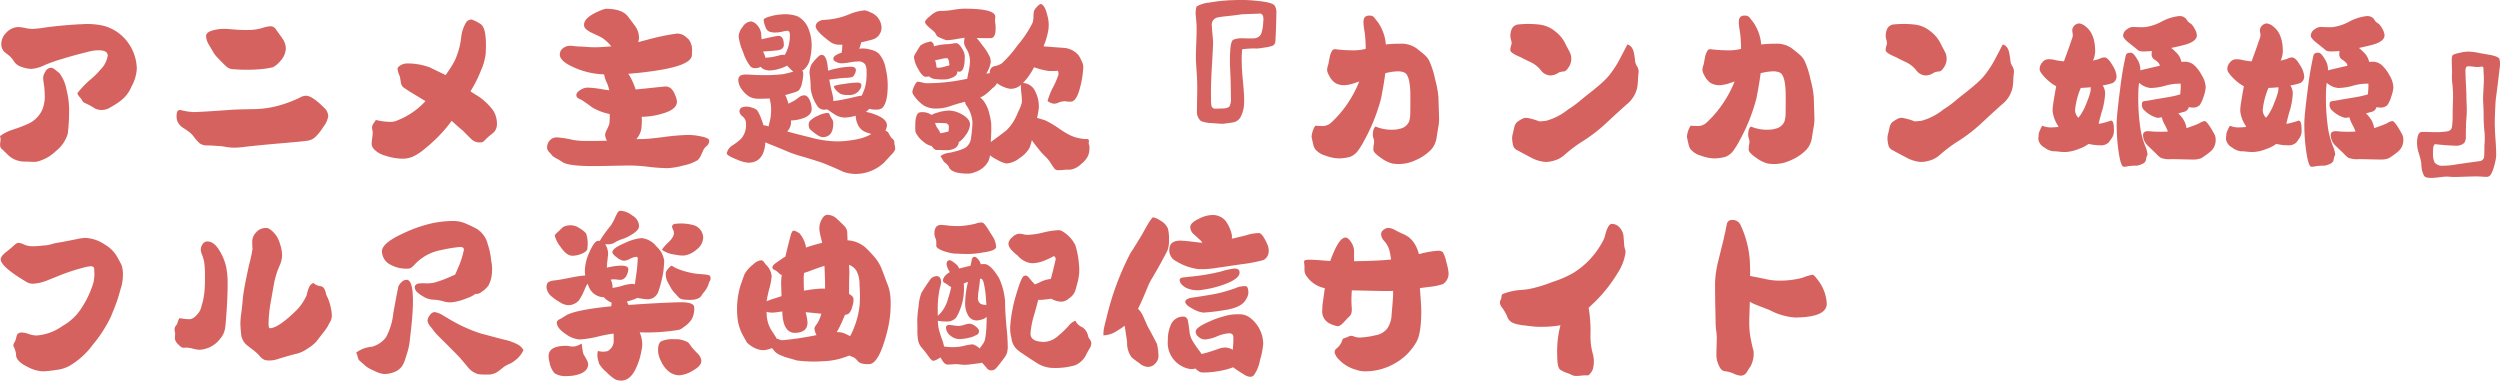 <svg xmlns="http://www.w3.org/2000/svg" width="426.279" height="64.92" viewBox="0 0 426.279 64.92">
  <path id="パス_2188" data-name="パス 2188" d="M16.9-7.552a14.04,14.04,0,0,0-.448-3.936A6.506,6.506,0,0,0,15.232-14.3q-.448-.352-.784-.624a1.086,1.086,0,0,0-.688-.272,1.1,1.1,0,0,0-.88.624,2.06,2.06,0,0,0-.4,1.024,6.588,6.588,0,0,0,.112,1.056,16.234,16.234,0,0,1,.16,1.968,5.986,5.986,0,0,1-.432,2.5,4.836,4.836,0,0,1-2.432,2.4,24.508,24.508,0,0,1-2.576.976,7.7,7.7,0,0,0-2.192,1.1,2.691,2.691,0,0,1,.1.512,4.738,4.738,0,0,1-.048.5,3.586,3.586,0,0,0-.032.656.99.99,0,0,0,.384.624q.368.336.848.816A4.358,4.358,0,0,0,7.008.1,4.155,4.155,0,0,0,9.472.8q.288,0,.816.032a8.565,8.565,0,0,0,.88.016A4.15,4.15,0,0,0,12.32.512a5.963,5.963,0,0,0,1.392-.736,8.029,8.029,0,0,0,.976-.8,5.875,5.875,0,0,0,1.984-2.912A29.367,29.367,0,0,0,16.9-7.552ZM28.448-15.04a7.874,7.874,0,0,0-1.632-4.624,7.519,7.519,0,0,0-4.064-2.7,12.787,12.787,0,0,0-3.712-.256q-.544,0-2.352.144t-3.568.368a21.95,21.95,0,0,1-2.464.288,6.641,6.641,0,0,1-1.264-.16,6.471,6.471,0,0,0-1.168-.16,2.886,2.886,0,0,0-2.016.944,2.719,2.719,0,0,0-.864,2.032,1.791,1.791,0,0,0,.448,1.184q.448.384.96.768a5.277,5.277,0,0,1,.816,1.024,2.367,2.367,0,0,0,1.3.864,5.037,5.037,0,0,0,1.6.32,6.047,6.047,0,0,0,2.112-.576,22.117,22.117,0,0,1,2.8-1.024q1.776-.544,2.816-.816t1.984-.512a6.643,6.643,0,0,1,1.584-.24q1.7-.064,1.728.9a4.312,4.312,0,0,1-1.248,2.4A12.743,12.743,0,0,1,20.5-13.152a15.951,15.951,0,0,0-2.192,2.3,1.806,1.806,0,0,0,.416.672,2.412,2.412,0,0,1,.432.608.87.87,0,0,0,.512.416,11.726,11.726,0,0,1,1.328.7A2.409,2.409,0,0,0,22.336-8a2.687,2.687,0,0,0,1.3-.272q.5-.272,1.024-.592A12.064,12.064,0,0,0,25.728-9.6a5.863,5.863,0,0,0,1.84-2.448A6.928,6.928,0,0,0,28.448-15.04Zm32.64,8.1a2.045,2.045,0,0,0-.736-1.472q-2.016-2.016-3.072-2.016a2.228,2.228,0,0,0-1.088.352,21.4,21.4,0,0,1-3.008,1.168,16.8,16.8,0,0,1-4.992.768q-2.816.048-3.648.112-1.248.1-3.472.24t-2.784.144a7.8,7.8,0,0,1-1.184-.1q-.624-.1-1.12-.224a.527.527,0,0,0-.688.384,2.858,2.858,0,0,0,.064,1.5,2.742,2.742,0,0,0,.864,1.056q.576.352,1.152.768a5.078,5.078,0,0,1,.9.96,6.534,6.534,0,0,0,.9.992,2.152,2.152,0,0,0,1.344.352q.384,0,1.1.048t1.008.064q.288.016,1.056.144a8.223,8.223,0,0,0,1.408.128,16.257,16.257,0,0,0,1.92-.16q2.24-.256,5.04-.5T56.1-2.592q1.248-.128,1.568-.192a2.412,2.412,0,0,0,1.248-.64,8.164,8.164,0,0,0,1.312-1.664A3.937,3.937,0,0,0,61.088-6.944ZM53.856-18.56a3.018,3.018,0,0,0-.608-1.664q-.512-.736-1.056-1.472a1.059,1.059,0,0,0-.992-.576,5.591,5.591,0,0,0-1.344.288,8.771,8.771,0,0,1-2.512.352q-1.328,0-2.432-.1t-1.68-.1a7.672,7.672,0,0,0-1.824.256q-1.152.32-1.152.992a3.148,3.148,0,0,0,.416,1.344q.352.576.7,1.184a4.748,4.748,0,0,0,.672.96q1.152,1.216,1.664,1.68a1.835,1.835,0,0,0,1.28.464,24.753,24.753,0,0,0,3.008.08,19.821,19.821,0,0,0,2.5-.192q.864-.144,1.2-.24a4.141,4.141,0,0,0,1.232-1.056A3.235,3.235,0,0,0,53.856-18.56Zm34.08.928q.256-4.352-.9-5.04a6.712,6.712,0,0,0-1.488-.752,1.2,1.2,0,0,0-.88.384,6.172,6.172,0,0,0-.928,2.816,12.878,12.878,0,0,1-1.072,3.792,16.827,16.827,0,0,1-1.3,2.1l-.254.38q-.546-.265-1.058-.508-.608-.288-1.648-.8a10.843,10.843,0,0,0-3.728-.672,2.175,2.175,0,0,0-1.152.256q-.608.32-.624.656a3.768,3.768,0,0,0,.4,1.3q.128.768.192,1.184a1.3,1.3,0,0,0,.576.8q.48.32.928.608,1.541.935,2.669,1.617l-.045.047a12.874,12.874,0,0,1-5.056,3.36,2.943,2.943,0,0,1-1.12.128,11.314,11.314,0,0,1-2.24-.32A6.106,6.106,0,0,1,68.8-5.7a1.349,1.349,0,0,0-.24.608,1.67,1.67,0,0,0,.048.512,1.881,1.881,0,0,1,.064.448,6.814,6.814,0,0,1-.064.7q-.064.512-.112,1.024a1.42,1.42,0,0,0,.3.992A4.128,4.128,0,0,0,70.88-.192a9.662,9.662,0,0,0,2.464.48,4.5,4.5,0,0,0,2.144-.32A8.622,8.622,0,0,0,77.5-1.344a23.361,23.361,0,0,0,1.824-1.6,23.017,23.017,0,0,0,2.809-3.207Q83.273-5.1,84-4.512,85.184-3.3,85.632-2.9a1.979,1.979,0,0,0,1.28.432.985.985,0,0,0,.864-.352,7.762,7.762,0,0,1,.992-.912,3.972,3.972,0,0,0,.64-.56,2.015,2.015,0,0,0,.448-1.28,4.265,4.265,0,0,0-.64-2.336,10.123,10.123,0,0,0-3.072-2.752q-.414-.266-.8-.517.26-.442.539-.923a21.407,21.407,0,0,0,1.28-2.72A9.373,9.373,0,0,0,87.936-17.632ZM126.048-2.784q0-.448-1.536-.736a10.256,10.256,0,0,0-1.984-.224,36.543,36.543,0,0,0-4.192.352q-2.784.352-3.68.352-.455,0-1.033.012a3.6,3.6,0,0,0,.841-1.708,10.2,10.2,0,0,0,.1-1.44q0-.25-.023-.675l.455,0a12.171,12.171,0,0,0,2.992-.512q2.56-.7,2.56-2.048a3.379,3.379,0,0,0-.32-1.152,3.013,3.013,0,0,0-.64-1.056A1.5,1.5,0,0,0,118.432-12q-.224.032-1.248.128-2.176.234-3.674.377a13.565,13.565,0,0,0-.9-2.105,5.23,5.23,0,0,0-.37-.572q2.122-.151,4.37-.484,6.112-.864,6.464-2.528a5.643,5.643,0,0,0,.032-.672,3.084,3.084,0,0,0-.512-2.128,6.4,6.4,0,0,0-.8-.688,2.3,2.3,0,0,0-1.28-.352,39.8,39.8,0,0,0-5.28,1.12q-.384.082-1.3.353a2.456,2.456,0,0,0,.146-.833,3.508,3.508,0,0,0-.64-1.888q-.608-.832-1.248-1.664-.992-1.312-3.744-1.312a3.413,3.413,0,0,0-.864.256q-2.88,1.152-2.88,2.464a1.017,1.017,0,0,0,.224.64,4.229,4.229,0,0,0,1.248.8q.768.352,1.472.7a6.7,6.7,0,0,1,1.408,1.184q.157.187.307.355-1.95.157-2.659.157-.816,0-1.632-.064t-1.152-.064a6.7,6.7,0,0,1-.832-.064,6.351,6.351,0,0,0-.72-.064,2,2,0,0,0-1.248.416,1.306,1.306,0,0,0-.544,1.088q0,.928,1.6,1.792a13.628,13.628,0,0,0,5.955,1.585,5.274,5.274,0,0,0,.445,1.391,5.988,5.988,0,0,1,.432,1.316q-.583-.066-1.264-.18a16.344,16.344,0,0,0-2.432-.272,2.29,2.29,0,0,0-1.248.416q-.672.384-.672.9a.625.625,0,0,0,.352.512q.288.16.576.288,1.184.8,1.76,1.248a9.541,9.541,0,0,0,3.007,1.14,12.922,12.922,0,0,1-.063,1.66,6.146,6.146,0,0,1-.448,1.04,2.445,2.445,0,0,0-.288.864,3.483,3.483,0,0,0,.311.985q-.953.039-3.191.039a14.245,14.245,0,0,1-2.528-.16,17.345,17.345,0,0,0-2.784-.448,1.569,1.569,0,0,0-1.28.576A1.823,1.823,0,0,0,98.4-1.568a1.159,1.159,0,0,0,.384.768,7.775,7.775,0,0,1,.576.672,7.1,7.1,0,0,0,.928.544q.576.352.864.544,1.184.608,4.992.608,1.12,0,3.312-.048t3.28-.048a29.981,29.981,0,0,1,3.008.224,30.341,30.341,0,0,0,3.136.224,11.256,11.256,0,0,0,2.72-.448,7.754,7.754,0,0,0,2.5-.928,2.972,2.972,0,0,0,.608-.96q.256-.544.368-.8a2.142,2.142,0,0,1,.544-.64A1.2,1.2,0,0,0,126.048-2.784ZM157.76-1.376A4.659,4.659,0,0,0,157.7-1.9l-.064-.288a.8.8,0,0,1-.016-.272.763.763,0,0,0-.112-.384.706.706,0,0,0-.352-.352,5.726,5.726,0,0,1-.56-.928q-.049-.138-.49-.347a3.06,3.06,0,0,0,.186-.549.939.939,0,0,0,.064-.352q0-1.056-1.856-1.792a8.577,8.577,0,0,0-1.763-.515,1.461,1.461,0,0,0,.547-.477q.01-.02.02-.044a4.752,4.752,0,0,0,1.2.14,1.755,1.755,0,0,0,1.024-.256q.96-.9.96-3.936a12.109,12.109,0,0,0-.352-2.816,5.076,5.076,0,0,0-1.152-2.528,2.888,2.888,0,0,0-1.248-.64,5.541,5.541,0,0,0-1.44-.256,5.085,5.085,0,0,0-.672.057l.016-.041a6.116,6.116,0,0,0,.323-1.059q1.038-.224,1.869-.461a2.12,2.12,0,0,0,1.6-2.048,2.879,2.879,0,0,0-1.952-2.624,3.054,3.054,0,0,0-.928-.32,9.034,9.034,0,0,0-2.784.736,12.09,12.09,0,0,1-3.1.8q-.576.064-1.152.1a1.641,1.641,0,0,0-.96.384.915.915,0,0,0-.352.672q-.032.832,2.528,2.72a2.61,2.61,0,0,0,1.536.448q.247,0,.483,0-.023.373-.035.741-.045.336-.078.617-1.426.44-1.426,1.047,0,.32.576.576a2.125,2.125,0,0,0,.832.192,9.289,9.289,0,0,0,1.392-.16,9.289,9.289,0,0,1,1.392-.16,1.407,1.407,0,0,1,1.248.512,2.778,2.778,0,0,1,.224,1.312,8.843,8.843,0,0,1-.3,2.736q-.237.662-.523,1.275a5.942,5.942,0,0,0-.869.149q-1.056.256-2.256.5-.933.187-1.741.267a2.139,2.139,0,0,0,.029-.347,10.2,10.2,0,0,0-.288-1.344q-.23-.937-.4-1.966.337-.031,1.053-.13a19.212,19.212,0,0,1,1.968-.176,4.542,4.542,0,0,0,.9-.128,1.055,1.055,0,0,0,.384-.464,1.469,1.469,0,0,0,.224-.688q0-.608-.864-.608a12.816,12.816,0,0,0-2.656.352,10.506,10.506,0,0,0-1.21.328q-.029-.258-.054-.52-.208-2.176-1.04-2.176a.765.765,0,0,0-.544.256,8.358,8.358,0,0,0-1.184,1.344,3.333,3.333,0,0,0-.352,1.568,14.994,14.994,0,0,1,.192,2.464,6.66,6.66,0,0,0,1.152,3.1,1.348,1.348,0,0,0,1.232.608,1.631,1.631,0,0,0,.428-.053.831.831,0,0,0,.2.117q.608.448,1.28.864a3.2,3.2,0,0,0,1.536.416,7.275,7.275,0,0,0,1.857-.314,3.81,3.81,0,0,0,.319,1.434,2.63,2.63,0,0,0,.96,1.152,4.2,4.2,0,0,0,.88.368q.261.082.5.167l-.545.3a9.6,9.6,0,0,1-2.5.7,16.928,16.928,0,0,1-2.656.256,17.656,17.656,0,0,1-4.544-.64q-2.038-.494-4.106-1.048A2.335,2.335,0,0,0,140-5.76q0-.228-.007-.451a6.809,6.809,0,0,0,2.151-.413q1.376-.512,1.376-1.536a3.861,3.861,0,0,0-.288-1.408q-.384-.928-.992-.928a1.5,1.5,0,0,0-.864.32q-.384.288-.8.576l-1.01.529a9.784,9.784,0,0,0-.526-1.425L139-10.539l.47-.133q.752-.208,1.232-.368a1.737,1.737,0,0,0,.64-.32,2.838,2.838,0,0,0,.544-1.312,6.964,6.964,0,0,0,.192-1.472.774.774,0,0,0-.167-.571q.113-.06.231-.133a3.135,3.135,0,0,0,1.088-1.856,10.419,10.419,0,0,0,.288-2.336,7.6,7.6,0,0,0-.544-2.816,3.992,3.992,0,0,0-1.856-2.112,6.245,6.245,0,0,0-2.784-.32,7.684,7.684,0,0,0-1.728.288q-1.28.32-1.28.656a4.225,4.225,0,0,0,.32,1.2,1.173,1.173,0,0,0,.7.8,2.891,2.891,0,0,0,1.12.128,4.88,4.88,0,0,0,1.072-.144,4.651,4.651,0,0,1,.848-.144q.416,0,.416.768a6.506,6.506,0,0,1-.768,3.168l-.132.215a.552.552,0,0,0-.236-.055,2.583,2.583,0,0,0-.752.128l-.96.224a8.761,8.761,0,0,1-1.338.138,2.7,2.7,0,0,0-.23-.714,1.96,1.96,0,0,1-.139-.342q1.123-.048,2.443-.2.96-.1,1.088-.832,0-1.632-.928-1.632-.256,0-2.368.464-.269.059-.5.126-.041-.487-.073-.974a2.7,2.7,0,0,0-.864-1.632,1.581,1.581,0,0,0-.9-.448,1.889,1.889,0,0,0-1.408.96,2.788,2.788,0,0,0-.672,1.6,9.486,9.486,0,0,0,.768,2.688,7.83,7.83,0,0,0,1.248,2.432,1.081,1.081,0,0,0,.8.288,1.7,1.7,0,0,0,.96-.234,1.541,1.541,0,0,0,.288.3,2.36,2.36,0,0,0,1.408.32,6.139,6.139,0,0,0,1.792-.384,4.452,4.452,0,0,0,1-.441q.327.357.7.729a1.523,1.523,0,0,0,.385.286,16.878,16.878,0,0,1-1.761.45,27.9,27.9,0,0,1-3.9.16q-.416,0-1.264-.048t-1.264-.048q-1.216,0-1.216.928a2.821,2.821,0,0,0,.64,1.664,4.142,4.142,0,0,0,1.376,1.248,3.459,3.459,0,0,0,1.536.288q1.042,0,1.8-.051.032.177.074.387a7.613,7.613,0,0,1,.176,1.424,11.643,11.643,0,0,1-.1,1.44q-.032.224-.224,1.024-.065.26-.1.478-.565-.128-.9-.193a9.791,9.791,0,0,0-.353-1.053,6.913,6.913,0,0,0-.688-1.456,1.784,1.784,0,0,0-.864-.464,2.937,2.937,0,0,0-.96-.192q-1.216,0-1.216.832a1.28,1.28,0,0,0,.56.864,1.566,1.566,0,0,1,.56,1.248,3.576,3.576,0,0,1-.832,2.528,9.715,9.715,0,0,1-1.5,1.152,2.075,2.075,0,0,0-.96,1.376q.128.384,1.664.992A6.3,6.3,0,0,0,132.7.992q2.7,0,2.925-3.482.509.247,1.2.506.416.16,2.336.96a18.117,18.117,0,0,0,2.3.832q1.5.416,3.84,1.184,2.336.928,3.488,1.5a6.4,6.4,0,0,0,2.3.416A7.132,7.132,0,0,0,155.84.992q.736-.768,1.088-1.184Q157.728-.96,157.76-1.376ZM147.2-5.728a1.187,1.187,0,0,0-.16-.64l-.32-.512q-.128-.32-.224-.512a.5.5,0,0,0-.352-.1,4.23,4.23,0,0,0-1.552.48,4.119,4.119,0,0,0-1.36.864,1.063,1.063,0,0,0-.224.672,1.516,1.516,0,0,0,.192.736q1.536,1.376,2.208,1.376Q147.2-3.392,147.2-5.728Zm4.8-6.5q0-.448-.768-.448a21.1,21.1,0,0,0-2.224.24q-1.712.24-1.7.416a.852.852,0,0,0,.176.4,3.189,3.189,0,0,0,.416.464,3.052,3.052,0,0,0,.56.416,2.928,2.928,0,0,0,1.264.176,2.061,2.061,0,0,0,2.144-1.152A1.475,1.475,0,0,0,152-12.224ZM170.528-5.5q0-.96-1.344-1.728a4.786,4.786,0,0,0-2.208-.672,7.033,7.033,0,0,0-2.016.352,4.27,4.27,0,0,0-1,.39,2.759,2.759,0,0,0-1.849-.454q-.928,0-.928,2.272a10.168,10.168,0,0,0,.032,1.056,4.129,4.129,0,0,0,1.376,1.712,2.991,2.991,0,0,0,1.4.72q.421.672.843.672.512,0,.9.016t.576.016a3.182,3.182,0,0,0,1.632-.32,1.366,1.366,0,0,0,.669-1.06A3.639,3.639,0,0,0,169.7-3.616,3.556,3.556,0,0,0,170.528-5.5Zm3.616.96q0-.864-.016-1.216a12.184,12.184,0,0,0-.32-1.632A5.833,5.833,0,0,0,172.8-9.6a2.941,2.941,0,0,0-.556-.529,3.878,3.878,0,0,0,.924-.527,11.082,11.082,0,0,0,1.168-1.056,2.476,2.476,0,0,0,.788-.855,4.843,4.843,0,0,0,1.2.663,3.8,3.8,0,0,0,1.024.288,2.529,2.529,0,0,0,1.865-.683q-.006.035-.009.075a7.99,7.99,0,0,0,.064,1.312q.1.9.1,1.376a2.642,2.642,0,0,1-.224.944,10.484,10.484,0,0,1-.48,1.04,8.219,8.219,0,0,1-1.952,3.04q-1.266.988-2.652,1.977.01-.35.044-.889Q174.144-4.192,174.144-4.544Zm-6.624-8.992q.932-.4.8-1.031a.7.7,0,0,1,.08.007,2.245,2.245,0,0,0,.3.032q.928,0,.928-2.656a2.753,2.753,0,0,0-.48-1.312q-.544-.9-.992-.9a3.926,3.926,0,0,0-.656.08,6.887,6.887,0,0,1-1.056.1,9.224,9.224,0,0,0-1.648.24q-.253.055-.463.119l.015-.055a.668.668,0,0,0-.176-.528q-.208-.24-.336-.24a1.864,1.864,0,0,0-.448.1,3.668,3.668,0,0,0-1.312.576q-.1.1-.8,1.28a1.846,1.846,0,0,0-.32.672,4.8,4.8,0,0,0,.7,2.016q.736,1.376,1.312,1.376a3.318,3.318,0,0,0,.566-.076,1.554,1.554,0,0,0,.874.428,9.691,9.691,0,0,0,1.7.1A3.236,3.236,0,0,0,167.52-13.536Zm23.36,12.16a1.716,1.716,0,0,0-.064-.7.709.709,0,0,1-.032-.464.594.594,0,0,0-.128-.5,7.233,7.233,0,0,1-2.976-.608,15.022,15.022,0,0,1-2.016-1.216,17.216,17.216,0,0,0-2.336-1.376q-.384-.128-1.216-.368l-.164-.046a14.641,14.641,0,0,0,.292-1.6,5.352,5.352,0,0,0-.544-2.784,2.417,2.417,0,0,0-2.08-1.568q-.032,0-.062,0a11.391,11.391,0,0,0,1.884-2.682q.3.108.674.22a11.926,11.926,0,0,0,1.824.416,14.269,14.269,0,0,0,1.568-.032,1.106,1.106,0,0,1,.064.752,13.338,13.338,0,0,1-.88,2.032,11.54,11.54,0,0,0-.944,2.368,2.287,2.287,0,0,0,.9.432,1.4,1.4,0,0,0,.848-.112,2.968,2.968,0,0,1,.768-.24,3.9,3.9,0,0,1,.5-.048,3.455,3.455,0,0,0,1.088.064q.9-.192,1.472-2.528a16.851,16.851,0,0,0,.512-3.3,1.979,1.979,0,0,0-.192-.9,9.647,9.647,0,0,0-.576-1.12,3.608,3.608,0,0,0-2.624-1.312l-3.382-.255q.123-.314.246-.641a12.3,12.3,0,0,0,.576-2.176,5.8,5.8,0,0,0-.16-2.4q-.416-1.76-1.056-1.984-.192-.1-.656.384a2.613,2.613,0,0,0-.56.736,4.163,4.163,0,0,0-.112,1.008,3.451,3.451,0,0,1-.144,1.04,18.467,18.467,0,0,1-2.56,3.84,19.282,19.282,0,0,1-2.688,3.088,3.533,3.533,0,0,1-1.312.5.954.954,0,0,0-.672.64,1.213,1.213,0,0,0-.072.548l-.12,0a2.5,2.5,0,0,0-.493.086,5.473,5.473,0,0,0,.781-1.942,3.286,3.286,0,0,0-.1-.8,9.816,9.816,0,0,0-1.376-2.176q-.538-.726-.923-1.175.776.023,2.363.023.864,0,.864-1.632,0-.224-.016-.528a2.378,2.378,0,0,0-.064-.48,2.989,2.989,0,0,1,.016-.816.835.835,0,0,0-.1-.544q-.576-1.024-5.184-1.024a12.9,12.9,0,0,0-1.856.192,12.846,12.846,0,0,1-1.824.192,3.139,3.139,0,0,0-.992.1,4.315,4.315,0,0,0-1.152.768q-.864.7-.864,1.024,0,.288.64.864l.9.768a1.693,1.693,0,0,1,.32.448,1,1,0,0,0,.32.416,7.706,7.706,0,0,0,.784.352,3.376,3.376,0,0,0,.752.256,13.384,13.384,0,0,0,1.856-.24q.719-.125,1.171-.185a4.75,4.75,0,0,0-.083.969,3.458,3.458,0,0,0,.5,1.088,4.045,4.045,0,0,1,.5,2.048,9.282,9.282,0,0,1-.256,1.792q-.136.631-.2,1.1-.935.2-2.04.374a30.942,30.942,0,0,1-4.9.384,3.3,3.3,0,0,1-.752-.128,3.3,3.3,0,0,0-.752-.128q-.256,0-.608.768a2.9,2.9,0,0,0-.32,1.024,2.066,2.066,0,0,0,.448.8,6.176,6.176,0,0,0,1.568,1.5,4.074,4.074,0,0,0,2.112.48,6.849,6.849,0,0,0,2.208-.368q1.088-.368,1.792-.56.433-.115.867-.224a1.267,1.267,0,0,0,.285.7,5.763,5.763,0,0,1,.976,2.784,20.728,20.728,0,0,1-.24,2.624,2.232,2.232,0,0,1-1.024,1.76,8.741,8.741,0,0,1-1.984.672,5.141,5.141,0,0,1-.944.192,2.621,2.621,0,0,0-1.264.544q.192.288.288.416a1.846,1.846,0,0,0,.432.656,2.237,2.237,0,0,1,.416.352,1.183,1.183,0,0,1,.336.528q.544,1.024,3.264,1.024a3.127,3.127,0,0,0,1.216-.288,3.834,3.834,0,0,0,2.24-1.888,3.9,3.9,0,0,0,.256-.948A5.858,5.858,0,0,0,175.168.5a5.154,5.154,0,0,0,1.536.624,3.962,3.962,0,0,0,2.272-.928,5.01,5.01,0,0,0,1.7-1.76,9.5,9.5,0,0,0,.386-1.292,18.12,18.12,0,0,0,1.182,1.548,9.057,9.057,0,0,0,.992,1.12,6,6,0,0,1,.976,1.136q.3.5.592.9a.846.846,0,0,0,.624.416,9.281,9.281,0,0,0,1.088-.048,6.65,6.65,0,0,1,1.072-.032,3.411,3.411,0,0,0,1.856-.944A4.081,4.081,0,0,0,190.672-.24a3.423,3.423,0,0,0,.208-1.136ZM165.443-4.029a1.439,1.439,0,0,0-.2-.451q-.224-.352-.448-.672-.126-.32-.247-.639,1.208,0,1.751.047a.6.6,0,0,1,.608.688,6.165,6.165,0,0,1-.063.739q-.225.046-.5.109Q165.837-4.089,165.443-4.029Zm-.627-11.2a6.736,6.736,0,0,0-.224-1.206l-.016-.058a6.875,6.875,0,0,0,.9-.166,5.233,5.233,0,0,1,1.088-.176q.368-.026.434,1.241-.294.056-.69.167a5.05,5.05,0,0,1-1.072.224A3.52,3.52,0,0,1,164.816-15.226Zm54.832-9.19q1.088-.224.864,1.44a6.511,6.511,0,0,1-.352,2.016,1.453,1.453,0,0,1-1.28.752q-.832.016-1.264,0t-.976-.016a3.715,3.715,0,0,0-1.248.256q-.448.32-.512,2.112-.064.7-.032,2.336.032.576.08,1.744t.048,1.744q.032,1.152.032,2.112a2.493,2.493,0,0,1-.288,1.376,2.109,2.109,0,0,1-1.184.288q-.864.032-1.184.032a.624.624,0,0,1-.672-.544,5.123,5.123,0,0,1-.064-1.056q-.064-2.112.144-5.568t.208-4.288q-.224-2.5-.224-2.752a1.26,1.26,0,0,1,.384-1.024,1.334,1.334,0,0,1,.8-.352q.224-.064,1.584-.208t2.384-.3Q218.464-24.384,219.648-24.416Zm3.1-.1a1.915,1.915,0,0,0-.32-1.312q-.384-.544-3.232-.8a24.405,24.405,0,0,0-3.648-.1,27.416,27.416,0,0,0-4.208.416,5.32,5.32,0,0,0-2.192.672,4.155,4.155,0,0,0-.112,1.776q.112,1.2.112,1.488.032.96-.048,2.864t-.064,2.72q.016.816.112,2.128t.1,1.984q.032.8,0,2.4t-.032,2.4a2.034,2.034,0,0,0,.672,1.76,4.938,4.938,0,0,0,1.824.352q1.6.128,1.808.128t1.008-.112q.8-.112,1.056-.176a1.831,1.831,0,0,0,1.152-1.024,5.823,5.823,0,0,0,.48-1.632,12,12,0,0,0,.032-1.7q-.032-.928-.208-2.768t-.176-2.768a16.751,16.751,0,0,1,.064-2.528,18.87,18.87,0,0,1,1.92-.144q.384.016.64.016a11.657,11.657,0,0,0,1.312-.176,6.85,6.85,0,0,0,1.248-.272.829.829,0,0,0,.528-.688q.048-.464.08-1.552.032-.384.064-1.664Q222.752-23.872,222.752-24.512ZM250.5-6.208q0-.7-.048-1.984t-.064-2.032a17.687,17.687,0,0,0-.56-2.992,14.753,14.753,0,0,0-1.024-3.2,3.455,3.455,0,0,0-.72-.928q-.4-.352-1.408-1.152a4.452,4.452,0,0,0-2.832-.8,20.752,20.752,0,0,0-2.421.123,7.651,7.651,0,0,0-1.387-3.835q-.288-.352-.576-.736a.977.977,0,0,0-.8-.352q-1.056-.032-1.056,1.056a9.157,9.157,0,0,0,.128,1.312,16.848,16.848,0,0,1,.208,1.792q.048.832.048,1.216,0,.149,0,.3l-.029.007a7.992,7.992,0,0,1-1.792.24,24.913,24.913,0,0,1-3.136-.16,1.04,1.04,0,0,0-.544.016q-.256.08-.576,1.008-.16.768-.288,1.5a3.558,3.558,0,0,0-.224.96,2.252,2.252,0,0,0,.32.928,3.35,3.35,0,0,0,1.072,1.312,2.945,2.945,0,0,0,1.616.384,6.579,6.579,0,0,0,1.568-.32q.451-.157.915-.314a19.573,19.573,0,0,1-3.027,5.146,18.236,18.236,0,0,1-1.728,1.84,2.13,2.13,0,0,1-1.472.608q-.768-.016-1.28-.048a4.222,4.222,0,0,0-.624,1.888q.08.448.272,1.248a2.418,2.418,0,0,0,.32.832A3.557,3.557,0,0,0,231.2-.192a6.718,6.718,0,0,0,2.24.448A7.72,7.72,0,0,0,235.3,0a3.02,3.02,0,0,0,1.44-1.152,12.266,12.266,0,0,0,.992-1.632,30.848,30.848,0,0,0,2.88-7.2q.483-2.45.715-4.283a9.134,9.134,0,0,1,2.229-.325,2.818,2.818,0,0,1,.992.192q1.056.416,1.056,4.064,0,2.016-.016,2.9a4.625,4.625,0,0,1-.208,1.424A2.124,2.124,0,0,1,243.808-4.8a3.739,3.739,0,0,1-1.12.16,6.92,6.92,0,0,1-3.04-.544,1.462,1.462,0,0,0-.384.768,4.535,4.535,0,0,0-.064.64,2.317,2.317,0,0,0,.112.608,2.284,2.284,0,0,1,.112.576,3.006,3.006,0,0,1-.064.528,4.655,4.655,0,0,0-.064.848q0,.512,1.376,1.44a5.483,5.483,0,0,0,1.888.912,7.8,7.8,0,0,0,.96.08,6.679,6.679,0,0,0,2.944-.64,8.17,8.17,0,0,0,2.688-1.824,3.815,3.815,0,0,0,.9-1.888q.16-1.024.3-1.856A8.019,8.019,0,0,0,250.5-6.208Zm34.016-8.1a1.772,1.772,0,0,0-.24-1.1,2.37,2.37,0,0,1-.336-.816q-.064-.672-.192-1.344-.224-1.376-1.152-1.6-.256.544-1.232,2.384a17.4,17.4,0,0,1-2.032,3.088,15.146,15.146,0,0,1-1.248,1.232q-.672.592-1.76,1.456-1.184.928-1.984,1.6A16.1,16.1,0,0,1,272.512-8.1a10.219,10.219,0,0,1-3.792,1.952l-1.1.1-.432-.16a9.794,9.794,0,0,0-1.1-.32,3.129,3.129,0,0,0-.928-.128,1.948,1.948,0,0,0-.672.272,6.848,6.848,0,0,0-.672.432,1.671,1.671,0,0,0-.48.832q-.1.448-.256,1.12a3.22,3.22,0,0,0-.128.8,5.866,5.866,0,0,0,.16,1.184,1.216,1.216,0,0,0,.7.864q1.152.64,2.336,1.248a6.007,6.007,0,0,0,2.528.768A5.063,5.063,0,0,0,270.08.64,4.388,4.388,0,0,0,271.9-.352a23.529,23.529,0,0,1,3.248-2.416A27.4,27.4,0,0,0,279.1-5.856q1.92-1.792,3.36-3.072a5.049,5.049,0,0,0,1.824-2.88,10.39,10.39,0,0,0,.128-1.312A10.263,10.263,0,0,1,284.512-14.3Zm-11.488-2.144a2.55,2.55,0,0,0-.24-1.392q-.3-.592-.624-1.168a5.848,5.848,0,0,0-1.856-2.384,5.1,5.1,0,0,0-2.72-1.168,16.835,16.835,0,0,0-3.424-.032,1.4,1.4,0,0,0-1.28.8,3.136,3.136,0,0,0-.224.96,2.656,2.656,0,0,0,.1.848,2.686,2.686,0,0,1,.112.656,1.79,1.79,0,0,1-.1.352,3.34,3.34,0,0,0-.128.736q-.048.512,1.776,1.248.448.256,1.632.816A4.858,4.858,0,0,1,267.9-14.72a2.062,2.062,0,0,0,1.536.832,2.554,2.554,0,0,0,1.5-.512,3.536,3.536,0,0,1,.864-.176q.352-.016.8-.72A2.451,2.451,0,0,0,273.024-16.448ZM314.5-6.208q0-.7-.048-1.984t-.064-2.032a17.684,17.684,0,0,0-.56-2.992,14.752,14.752,0,0,0-1.024-3.2,3.455,3.455,0,0,0-.72-.928q-.4-.352-1.408-1.152a4.452,4.452,0,0,0-2.832-.8,20.752,20.752,0,0,0-2.421.123,7.65,7.65,0,0,0-1.387-3.835q-.288-.352-.576-.736a.977.977,0,0,0-.8-.352q-1.056-.032-1.056,1.056a9.157,9.157,0,0,0,.128,1.312,16.856,16.856,0,0,1,.208,1.792q.048.832.048,1.216,0,.149,0,.3l-.029.007a7.992,7.992,0,0,1-1.792.24,24.913,24.913,0,0,1-3.136-.16,1.04,1.04,0,0,0-.544.016q-.256.08-.576,1.008-.16.768-.288,1.5a3.558,3.558,0,0,0-.224.96,2.252,2.252,0,0,0,.32.928,3.35,3.35,0,0,0,1.072,1.312,2.945,2.945,0,0,0,1.616.384,6.579,6.579,0,0,0,1.568-.32q.451-.157.915-.314a19.572,19.572,0,0,1-3.027,5.146,18.234,18.234,0,0,1-1.728,1.84,2.129,2.129,0,0,1-1.472.608q-.768-.016-1.28-.048a4.222,4.222,0,0,0-.624,1.888q.08.448.272,1.248a2.419,2.419,0,0,0,.32.832A3.557,3.557,0,0,0,295.2-.192a6.718,6.718,0,0,0,2.24.448A7.72,7.72,0,0,0,299.3,0a3.02,3.02,0,0,0,1.44-1.152,12.266,12.266,0,0,0,.992-1.632,30.847,30.847,0,0,0,2.88-7.2q.483-2.45.715-4.283a9.134,9.134,0,0,1,2.229-.325,2.818,2.818,0,0,1,.992.192q1.056.416,1.056,4.064,0,2.016-.016,2.9a4.626,4.626,0,0,1-.208,1.424A2.124,2.124,0,0,1,307.808-4.8a3.74,3.74,0,0,1-1.12.16,6.919,6.919,0,0,1-3.04-.544,1.462,1.462,0,0,0-.384.768,4.537,4.537,0,0,0-.064.64,2.316,2.316,0,0,0,.112.608,2.283,2.283,0,0,1,.112.576,3,3,0,0,1-.064.528,4.655,4.655,0,0,0-.064.848q0,.512,1.376,1.44a5.483,5.483,0,0,0,1.888.912,7.8,7.8,0,0,0,.96.08,6.679,6.679,0,0,0,2.944-.64,8.17,8.17,0,0,0,2.688-1.824,3.815,3.815,0,0,0,.9-1.888q.16-1.024.3-1.856A8.017,8.017,0,0,0,314.5-6.208Zm34.016-8.1a1.772,1.772,0,0,0-.24-1.1,2.37,2.37,0,0,1-.336-.816q-.064-.672-.192-1.344-.224-1.376-1.152-1.6-.256.544-1.232,2.384a17.4,17.4,0,0,1-2.032,3.088,15.146,15.146,0,0,1-1.248,1.232q-.672.592-1.76,1.456-1.184.928-1.984,1.6A16.1,16.1,0,0,1,336.512-8.1a10.219,10.219,0,0,1-3.792,1.952l-1.1.1-.432-.16a9.794,9.794,0,0,0-1.1-.32,3.129,3.129,0,0,0-.928-.128,1.948,1.948,0,0,0-.672.272,6.848,6.848,0,0,0-.672.432,1.671,1.671,0,0,0-.48.832q-.1.448-.256,1.12a3.22,3.22,0,0,0-.128.8,5.866,5.866,0,0,0,.16,1.184,1.216,1.216,0,0,0,.7.864q1.152.64,2.336,1.248a6.007,6.007,0,0,0,2.528.768A5.063,5.063,0,0,0,334.08.64,4.388,4.388,0,0,0,335.9-.352a23.529,23.529,0,0,1,3.248-2.416A27.4,27.4,0,0,0,343.1-5.856q1.92-1.792,3.36-3.072a5.049,5.049,0,0,0,1.824-2.88,10.39,10.39,0,0,0,.128-1.312A10.263,10.263,0,0,1,348.512-14.3Zm-11.488-2.144a2.55,2.55,0,0,0-.24-1.392q-.3-.592-.624-1.168a5.848,5.848,0,0,0-1.856-2.384,5.1,5.1,0,0,0-2.72-1.168,16.835,16.835,0,0,0-3.424-.032,1.4,1.4,0,0,0-1.28.8,3.136,3.136,0,0,0-.224.96,2.656,2.656,0,0,0,.1.848,2.686,2.686,0,0,1,.112.656,1.79,1.79,0,0,1-.1.352,3.34,3.34,0,0,0-.128.736q-.048.512,1.776,1.248.448.256,1.632.816A4.858,4.858,0,0,1,331.9-14.72a2.062,2.062,0,0,0,1.536.832,2.554,2.554,0,0,0,1.5-.512,3.536,3.536,0,0,1,.864-.176q.352-.016.8-.72A2.451,2.451,0,0,0,337.024-16.448Zm27.04,5.728a2.582,2.582,0,0,0-.368-1.392l-.044-.071a11.337,11.337,0,0,0,1.66-.393,1.262,1.262,0,0,0,.7-1.184,4.126,4.126,0,0,0-.736-1.92q-.736-1.28-1.344-1.28a2.024,2.024,0,0,0-.864.256,8.943,8.943,0,0,1-1.073.28,3.983,3.983,0,0,0,.369-1.592q0-2.944-1.6-4.192a2.1,2.1,0,0,0-1.12-.544,1.132,1.132,0,0,0-.816.368,1.132,1.132,0,0,0-.368.816,2.875,2.875,0,0,0,.048.416,2.916,2.916,0,0,1,.048.448,1.623,1.623,0,0,1-.112.48q-.112.32-.512,1.472-.324.934-.891,2.458-.172-.011-.325-.026a9.866,9.866,0,0,1-1.328-.224,3.972,3.972,0,0,0-1.1-.1,1.348,1.348,0,0,0-.96.56,1.723,1.723,0,0,0-.432,1.1q0,.544,1.024,1.568a8.417,8.417,0,0,0,1.568,1.248,2.507,2.507,0,0,0,.241.123q-.083.381-.145.741-.224,1.28-.352,2.1a9.067,9.067,0,0,0-.128,1.36,5.724,5.724,0,0,0,.9,2.5,2.19,2.19,0,0,0,.132.23,11.365,11.365,0,0,1-1.412.09,3.79,3.79,0,0,1-1.376-.288,6.194,6.194,0,0,0-.608,1.328,3.977,3.977,0,0,1-.032.448,4.52,4.52,0,0,0-.032.528A1.926,1.926,0,0,0,353.728-1.6a2.921,2.921,0,0,0,1.472.64,6.378,6.378,0,0,1,.96.064,8.612,8.612,0,0,0,1.216.064,6.9,6.9,0,0,0,2.24-.544,5.637,5.637,0,0,0,1.628-.843,8.26,8.26,0,0,0,1.956.235,1.816,1.816,0,0,0,1.472-.48q.16-.192.528-.736a2.071,2.071,0,0,0,.368-1.184q.032-1.92-.544-1.792-.64.224-1.344.4a6.076,6.076,0,0,1-.722.136q.025-.091.05-.184.352-1.5.608-2.24A13.34,13.34,0,0,0,364.064-10.72ZM371.3-.352a4.492,4.492,0,0,0-.416-1.536,15.279,15.279,0,0,1-.752-2.64,35.517,35.517,0,0,1-.4-6.512,14.115,14.115,0,0,1,.122-1.576q.108.083.23.168a3.293,3.293,0,0,0,1.76.7,10.017,10.017,0,0,0,2.24-.32,9.026,9.026,0,0,1,2.88-.416,12.967,12.967,0,0,1-.1,1.831q-.1.025-.216.057a16.422,16.422,0,0,1-1.968.432l-2.384.4q-.992.192-1.3.224a1.59,1.59,0,0,0-.48.112q-.176.08-.176.464a1.26,1.26,0,0,0,.48,1.088,4.959,4.959,0,0,0,2.144,1.216,3.689,3.689,0,0,0,.764-.1,5.378,5.378,0,0,0,.548,1.347,7.888,7.888,0,0,1,.489,1.091,24.245,24.245,0,0,1-2.553,0,8.128,8.128,0,0,0-.848-.064q-.832,0-.832.672a2.578,2.578,0,0,0,.768,1.76l1.44,1.376a5.548,5.548,0,0,0,.784.72,3.965,3.965,0,0,0,1.808.24q.64,0,1.808.032t1.744.032a3.708,3.708,0,0,0,1.568-.224A14.584,14.584,0,0,0,382.016-.9a2.54,2.54,0,0,0,.9-2.08A1.957,1.957,0,0,0,382.624-4q-1.152-2.112-1.6-2.112a2.514,2.514,0,0,0-.96.416q-1.128.477-2.123.789A3.864,3.864,0,0,0,376.9-7.04a4.895,4.895,0,0,0-.351-.385q.413-.108.959-.255a1.086,1.086,0,0,0,.832-.817,2.316,2.316,0,0,0,.608.081,1.568,1.568,0,0,0,1.248-.416,5.144,5.144,0,0,0,.656-1.424,6.541,6.541,0,0,0,.368-1.584,4.221,4.221,0,0,0-.672-2.08,6.051,6.051,0,0,0-.992-1.408,2.434,2.434,0,0,0-1.7-.9q-.375,0-.775.027a3.068,3.068,0,0,0-.985-1.691,6.437,6.437,0,0,0-.764-.684q.907-.188,1.916-.436,2.464-.576,2.464-1.728a2.394,2.394,0,0,0-.336-1.024,3.253,3.253,0,0,0-.624-.9,4.539,4.539,0,0,1-.56-.416q-.048-.064-.352-.5A1.473,1.473,0,0,0,376.576-24a8.277,8.277,0,0,0-2.9.944,8.254,8.254,0,0,1-2.928.944q-.9,0-1.232-.016l-.72-.032a1.793,1.793,0,0,0-.992.4,1.349,1.349,0,0,0-.672,1.088q0,.448,1.04,1.264t1.552,1.264a2.009,2.009,0,0,0,.928.16q.635,0,1.387-.07a5.138,5.138,0,0,0-.043.71,1.032,1.032,0,0,0,.512.768,2.788,2.788,0,0,1,.752.656,2.377,2.377,0,0,1,.143.373l-3.135.731q-.1.03-.2.068,0-.107,0-.2a3.176,3.176,0,0,0-.544-1.728q-.64-1.088-1.056-1.088a1.436,1.436,0,0,0-.608.1.66.66,0,0,0-.288.448,54.69,54.69,0,0,0-.928,5.5q-.608,4.64-.608,5.984a34.056,34.056,0,0,0,.224,4.064q.416,3.36.976,3.344a2.66,2.66,0,0,0,.72-.08,9.021,9.021,0,0,1,1.536-.1,3.758,3.758,0,0,0,1.088-.384.925.925,0,0,0,.464-.672A2.038,2.038,0,0,1,371.3-.352ZM359.5-6.677A1.863,1.863,0,0,1,358.944-8a12.617,12.617,0,0,1,.977-3.758q.93-.04,1.7-.116-.012.453-.039.673a11.878,11.878,0,0,1-.64,1.9,9.734,9.734,0,0,1-1.072,2.16Q359.689-6.891,359.5-6.677Zm36.567-4.043a2.582,2.582,0,0,0-.368-1.392l-.044-.071a11.337,11.337,0,0,0,1.66-.393,1.262,1.262,0,0,0,.7-1.184,4.126,4.126,0,0,0-.736-1.92q-.736-1.28-1.344-1.28a2.024,2.024,0,0,0-.864.256,8.943,8.943,0,0,1-1.073.28,3.983,3.983,0,0,0,.369-1.592q0-2.944-1.6-4.192a2.1,2.1,0,0,0-1.12-.544,1.132,1.132,0,0,0-.816.368,1.132,1.132,0,0,0-.368.816,2.875,2.875,0,0,0,.048.416,2.916,2.916,0,0,1,.048.448,1.623,1.623,0,0,1-.112.48q-.112.32-.512,1.472-.324.934-.891,2.458-.172-.011-.325-.026a9.866,9.866,0,0,1-1.328-.224,3.972,3.972,0,0,0-1.1-.1,1.348,1.348,0,0,0-.96.56,1.723,1.723,0,0,0-.432,1.1q0,.544,1.024,1.568a8.417,8.417,0,0,0,1.568,1.248,2.507,2.507,0,0,0,.241.123q-.083.381-.145.741-.224,1.28-.352,2.1a9.067,9.067,0,0,0-.128,1.36,5.724,5.724,0,0,0,.9,2.5,2.19,2.19,0,0,0,.132.23,11.365,11.365,0,0,1-1.412.09,3.79,3.79,0,0,1-1.376-.288,6.194,6.194,0,0,0-.608,1.328,3.977,3.977,0,0,1-.032.448,4.52,4.52,0,0,0-.032.528A1.926,1.926,0,0,0,385.728-1.6a2.921,2.921,0,0,0,1.472.64,6.378,6.378,0,0,1,.96.064,8.612,8.612,0,0,0,1.216.064,6.9,6.9,0,0,0,2.24-.544,5.637,5.637,0,0,0,1.628-.843,8.26,8.26,0,0,0,1.956.235,1.816,1.816,0,0,0,1.472-.48q.16-.192.528-.736a2.071,2.071,0,0,0,.368-1.184q.032-1.92-.544-1.792-.64.224-1.344.4a6.076,6.076,0,0,1-.722.136q.025-.091.05-.184.352-1.5.608-2.24A13.34,13.34,0,0,0,396.064-10.72ZM403.3-.352a4.492,4.492,0,0,0-.416-1.536,15.279,15.279,0,0,1-.752-2.64,35.517,35.517,0,0,1-.4-6.512,14.115,14.115,0,0,1,.122-1.576q.108.083.23.168a3.293,3.293,0,0,0,1.76.7,10.017,10.017,0,0,0,2.24-.32,9.026,9.026,0,0,1,2.88-.416,12.967,12.967,0,0,1-.1,1.831q-.1.025-.216.057a16.422,16.422,0,0,1-1.968.432l-2.384.4q-.992.192-1.3.224a1.59,1.59,0,0,0-.48.112q-.176.08-.176.464a1.26,1.26,0,0,0,.48,1.088,4.959,4.959,0,0,0,2.144,1.216,3.689,3.689,0,0,0,.764-.1,5.378,5.378,0,0,0,.548,1.347,7.888,7.888,0,0,1,.489,1.091,24.245,24.245,0,0,1-2.553,0,8.128,8.128,0,0,0-.848-.064q-.832,0-.832.672a2.578,2.578,0,0,0,.768,1.76l1.44,1.376a5.548,5.548,0,0,0,.784.72,3.965,3.965,0,0,0,1.808.24q.64,0,1.808.032t1.744.032a3.708,3.708,0,0,0,1.568-.224A14.584,14.584,0,0,0,414.016-.9a2.54,2.54,0,0,0,.9-2.08A1.957,1.957,0,0,0,414.624-4q-1.152-2.112-1.6-2.112a2.514,2.514,0,0,0-.96.416q-1.128.477-2.123.789A3.864,3.864,0,0,0,408.9-7.04a4.895,4.895,0,0,0-.351-.385q.413-.108.959-.255a1.086,1.086,0,0,0,.832-.817,2.316,2.316,0,0,0,.608.081,1.568,1.568,0,0,0,1.248-.416,5.144,5.144,0,0,0,.656-1.424,6.541,6.541,0,0,0,.368-1.584,4.221,4.221,0,0,0-.672-2.08,6.051,6.051,0,0,0-.992-1.408,2.434,2.434,0,0,0-1.7-.9q-.375,0-.775.027a3.068,3.068,0,0,0-.985-1.691,6.437,6.437,0,0,0-.764-.684q.907-.188,1.916-.436,2.464-.576,2.464-1.728a2.394,2.394,0,0,0-.336-1.024,3.253,3.253,0,0,0-.624-.9,4.539,4.539,0,0,1-.56-.416q-.048-.064-.352-.5A1.473,1.473,0,0,0,408.576-24a8.277,8.277,0,0,0-2.9.944,8.254,8.254,0,0,1-2.928.944q-.9,0-1.232-.016l-.72-.032a1.793,1.793,0,0,0-.992.4,1.349,1.349,0,0,0-.672,1.088q0,.448,1.04,1.264t1.552,1.264a2.009,2.009,0,0,0,.928.16q.635,0,1.387-.07a5.138,5.138,0,0,0-.043.71,1.032,1.032,0,0,0,.512.768,2.788,2.788,0,0,1,.752.656,2.377,2.377,0,0,1,.143.373l-3.135.731q-.1.03-.2.068,0-.107,0-.2a3.176,3.176,0,0,0-.544-1.728q-.64-1.088-1.056-1.088a1.436,1.436,0,0,0-.608.1.66.66,0,0,0-.288.448,54.69,54.69,0,0,0-.928,5.5q-.608,4.64-.608,5.984a34.056,34.056,0,0,0,.224,4.064q.416,3.36.976,3.344a2.66,2.66,0,0,0,.72-.08,9.021,9.021,0,0,1,1.536-.1,3.758,3.758,0,0,0,1.088-.384.925.925,0,0,0,.464-.672A2.038,2.038,0,0,1,403.3-.352ZM391.5-6.677A1.863,1.863,0,0,1,390.944-8a12.617,12.617,0,0,1,.977-3.758q.93-.04,1.7-.116-.012.453-.039.673a11.878,11.878,0,0,1-.64,1.9,9.734,9.734,0,0,1-1.072,2.16Q391.689-6.891,391.5-6.677Zm37.239,4.789q0,1.376-.048,1.872a.855.855,0,0,1-.624.72q-1.408.192-2.32.32t-1.936.288a13.649,13.649,0,0,1-2.08.192,1.687,1.687,0,0,1-1.5-.576,3.508,3.508,0,0,1-.256-1.6q-.032-1.44.384-1.5.768.1,1.808.176t1.552.08a2.051,2.051,0,0,0,1.568-.448,1.808,1.808,0,0,0,.288-1.184q0-.8.016-1.184t.016-.72q0-.336.08-1.3a15.7,15.7,0,0,0,.032-2.016q-.048-1.056-.048-1.584t-.08-2.048q-.08-1.52-.08-2.288t.448-.768a8.076,8.076,0,0,1,.816.064q.56.064.752.064a2.632,2.632,0,0,0,.4-.032,2.838,2.838,0,0,1,.432-.032q.224,0,.224.416,0,.288.032.832t.032.96q0,.416-.064,1.552T428.512-10q0,.5.048,1.264t.048,1.888q0,1.12.128,2.4A12.828,12.828,0,0,1,428.736-1.888Zm2.656-13.632a4.086,4.086,0,0,0-.08-1.136q-.112-.464-1.712-.752-.9-.16-1.824-.32a9.154,9.154,0,0,0-1.76-.224,5.577,5.577,0,0,0-1.408.192,4.777,4.777,0,0,0-1.232.368q-.208.144-.208,1.008,0,.224.032,1.088t0,1.36a10.411,10.411,0,0,0,.08,1.568,18.086,18.086,0,0,1,.112,1.84q0,.48-.032,1.392T423.328-7.1a14.786,14.786,0,0,1-.1,1.856.89.89,0,0,1-.7.864,11.463,11.463,0,0,1-2.24.16q-.256,0-.8-.016T418.1-4.256q-.848,0-.848,1.984a5.783,5.783,0,0,0,.288,1.6,15.028,15.028,0,0,1,.416,1.6q.032.544.1,1.152a4.064,4.064,0,0,0,.384,1.12q.192.384,1.216.384a12.362,12.362,0,0,0,1.392-.112q.912-.112,1.216-.112t.624.032q.32.032.736.032t1.808-.048q1.392-.048,1.84-.048t.864.032q.416.032.912.048a.868.868,0,0,0,.784-.4,3.9,3.9,0,0,0,.384-.848A9.347,9.347,0,0,0,430.56.928a5,5,0,0,0,.192-1.312q0-.9-.128-2.7t-.112-3.04q.016-1.232.144-3.5Q430.912-11.52,431.392-15.52ZM26.08,20.12a5.137,5.137,0,0,0-.224-1.664q-.352-.7-.736-1.376a5.72,5.72,0,0,0-2.144-2.144,6.419,6.419,0,0,0-3.264-1.12,8.015,8.015,0,0,0-1.6.224q-1.44.288-2.112.416t-1.024.176a8.555,8.555,0,0,0-1.04.24,5.282,5.282,0,0,1-.992.208q-.3.016-1.088.1a9.633,9.633,0,0,1-1.44.048,3.224,3.224,0,0,1-1.232-.3,2.365,2.365,0,0,0-.96-.272q-.256,0-.88.576A16.168,16.168,0,0,1,6.08,16.28q-.832.672-.832,1.184,0,1.248,4.352,3.84a2.088,2.088,0,0,0,1.184.32,7.343,7.343,0,0,0,2.176-.48q1.056-.416,2.08-.832a33.389,33.389,0,0,1,4.352-1.44,6.485,6.485,0,0,1,1.152-.224q.64,0,.64.448t.032.768a8.008,8.008,0,0,1-.128,1.44,16.254,16.254,0,0,1-1.952,4.288A9.155,9.155,0,0,1,15.76,28.84a8.637,8.637,0,0,1-4.432,1.616,4.36,4.36,0,0,1-1.3-.256,4.219,4.219,0,0,0-1.168-.256.963.963,0,0,0-.8.32,5.075,5.075,0,0,0-.224.752,2.049,2.049,0,0,1-.24.592,1.47,1.47,0,0,0-.208.512.788.788,0,0,0,.128.352,4.287,4.287,0,0,1,.256.736,3.156,3.156,0,0,1,.1.768q.224.992,1.888,1.792a6.152,6.152,0,0,0,2.688.8,17.814,17.814,0,0,0,2.208-.24,6.051,6.051,0,0,0,2.24-.656,13.215,13.215,0,0,0,4.1-3.712,22.306,22.306,0,0,0,3.04-4.736q.992-2.4,1.28-3.408t.544-1.872A8.329,8.329,0,0,0,26.08,20.12Zm17.856,1.472a14.549,14.549,0,0,0-.224-2.688,8.79,8.79,0,0,0-1.088-2.784q-.96-1.7-2.144-1.7a.9.9,0,0,0-.8.448,1.531,1.531,0,0,0-.32.96,2.066,2.066,0,0,0,.192.8,8.709,8.709,0,0,1,.368,1.2,15.707,15.707,0,0,1,.144,2.736,20.472,20.472,0,0,1-.16,3.056,11.546,11.546,0,0,1-.256,1.248q-.1.3-.224.784a2.505,2.505,0,0,1-.416.9q-.864,1.12-1.552,1.12a6.363,6.363,0,0,1-1.12-.08,3.9,3.9,0,0,0-.624-.08,2.2,2.2,0,0,0-.288.672,1.517,1.517,0,0,1-.32.608,1.066,1.066,0,0,0-.192.88,2.6,2.6,0,0,1,.064.752,4.828,4.828,0,0,0-.032.592,1.659,1.659,0,0,0,.544.928q.544.592.848.592t.576-.016a4.625,4.625,0,0,1,1.072.176,5.67,5.67,0,0,0,1.184.192,4.706,4.706,0,0,0,3.52-1.92,3.408,3.408,0,0,0,.8-1.7q.1-.512.192-1.92Q43.936,24.088,43.936,21.592ZM61.7,26.968a6.841,6.841,0,0,0-.24-1.52,7.362,7.362,0,0,0-.464-1.424,3.265,3.265,0,0,1-.336-.88,2.042,2.042,0,0,0-.288-.72.84.84,0,0,0-.592-.384A2.135,2.135,0,0,1,58.56,21.5a1.347,1.347,0,0,0-.768.8,6.458,6.458,0,0,0-.384,1.28,8.559,8.559,0,0,1-1.984,2.816q-2.944,2.816-4.288,2.816-.224,0-.224-.768a22.768,22.768,0,0,1,.4-3.84q.4-2.272.592-3.328a14.575,14.575,0,0,1,.928-2.816,4.249,4.249,0,0,0,.384-1.664,6.166,6.166,0,0,0-.384-2.048,4.377,4.377,0,0,0-.96-1.76q-.832-.9-1.344-.864a2.168,2.168,0,0,0-1.76.768,2.317,2.317,0,0,0-.64,1.44q0,.672.016.928t.032.464a26.054,26.054,0,0,1-.592,2.7q-.32,1.472-.5,2.352t-.352,1.888q-.176,1.008-.24,1.856t-.256,2.32a12.658,12.658,0,0,0-.128,1.632q.032.992.16,2.016a2.8,2.8,0,0,0,.864,1.536q.256.224,1.152.9a7.081,7.081,0,0,1,1.056.96,2.22,2.22,0,0,0,1.04.784,6.775,6.775,0,0,0,.864.048,5.4,5.4,0,0,0,1.488-.32q.832-.256,1.616-.48t1.488-.384a5.92,5.92,0,0,0,1.808-.9,6.563,6.563,0,0,0,1.424-1.152q.32-.416,1.1-1.424a9.345,9.345,0,0,0,.912-1.3,6.57,6.57,0,0,1,.368-.688A2.147,2.147,0,0,0,61.7,26.968ZM75.52,25.4q.128-4.416-1.056-4.448a1.477,1.477,0,0,0-.576.16,2.422,2.422,0,0,0-.832.96q-.1.352-.864,4.512a11.043,11.043,0,0,1-1.248,4.16,4.378,4.378,0,0,1-2.432,1.632,5.087,5.087,0,0,0-2.656.992,3.713,3.713,0,0,1,.272.784,1.113,1.113,0,0,0,.368.656q.7.608,1.056.928a7.456,7.456,0,0,0,1.44.768,4.692,4.692,0,0,0,1.536.512,4.429,4.429,0,0,0,1.792-.32,2.9,2.9,0,0,0,1.408-1.088,5.508,5.508,0,0,0,.432-.944q.144-.432.416-1.328a10.236,10.236,0,0,0,.368-1.632q.32-2.656.432-3.984T75.52,25.4Zm18.848,7.52a2.676,2.676,0,0,0-.784-.832,8.94,8.94,0,0,0-2.576-.944q-2.016-.528-3.936-1.04a25.946,25.946,0,0,1-5.056-2.272L80.608,27a3.938,3.938,0,0,0-1.376-.544,1.083,1.083,0,0,0-.816.528,1.635,1.635,0,0,0-.4.944,2.052,2.052,0,0,0,.576,1.088q.416.544.656.848a10.765,10.765,0,0,0,.784.848q2.5,2.464,3.584,3.616l1.344,1.6a3.426,3.426,0,0,0,1.7,1.12,11.364,11.364,0,0,0,1.632.064A2.781,2.781,0,0,0,89.9,36.68a9.9,9.9,0,0,0,.944-.72,4.332,4.332,0,0,1,1.056-.624,3.659,3.659,0,0,0,1.024-.624,3.563,3.563,0,0,0,.88-.848A3.03,3.03,0,0,0,94.368,32.92Zm-5.5-15.3a12.588,12.588,0,0,0-.608-2.816,4.221,4.221,0,0,0-1.84-2.528,19.388,19.388,0,0,0-1.936-.928,5.1,5.1,0,0,0-2.208-.416,17.112,17.112,0,0,0-3.616.416,23.193,23.193,0,0,0-4.864,1.728q-3.552,1.632-3.552,3.04a2.608,2.608,0,0,0,1.472,2.272,5.593,5.593,0,0,0,2.752.672,1.372,1.372,0,0,0,.768-.16A6.752,6.752,0,0,0,76,18.168,8.062,8.062,0,0,1,80.3,15.9a23.885,23.885,0,0,1,3.28-.544q.64,0,.64.48a14.926,14.926,0,0,1-.768,2.56q-.422,1.026-.733,1.685-.294.122-.627.267a19.14,19.14,0,0,1-2.864,1.072,5.632,5.632,0,0,1-1.472.144,8.558,8.558,0,0,0-1.056,0q-.9.1-.864.736a1.433,1.433,0,0,0,.272.624,4.862,4.862,0,0,0,1.1.832,3.568,3.568,0,0,0,1.76.592,6.8,6.8,0,0,1,1.792.288,3.666,3.666,0,0,0,1.536.144,10.021,10.021,0,0,0,2.528-.72,4.693,4.693,0,0,0,1.353-.7,1.334,1.334,0,0,0,1.047-.336,4.152,4.152,0,0,0,1.184-1.1,5.087,5.087,0,0,0,.576-1.92A7.742,7.742,0,0,0,88.864,17.624Zm37.056,4.128a2.163,2.163,0,0,1,.256-.64.84.84,0,0,0-.032-.864,1.7,1.7,0,0,0-.464-.144q-.272-.048-.9-.1t-.944-.08a13.253,13.253,0,0,1-3.552-.992,5.282,5.282,0,0,0-.672-.384,2.745,2.745,0,0,0-.592.56,1.563,1.563,0,0,0-.368.592,2.787,2.787,0,0,0,.336,1.68q.432.784.592,1.088a4.956,4.956,0,0,0,.736.912q.256.288.528.576a1.186,1.186,0,0,0,.72.352q2.464.32,3.136-.608a4.541,4.541,0,0,0,.256-.416A4.2,4.2,0,0,0,125.92,21.752Zm-20.512,13.6a1.7,1.7,0,0,0-.208-.656,10.765,10.765,0,0,0-.592-1.04,9.164,9.164,0,0,1-.288-1.824,6.194,6.194,0,0,1-.88.4,1.943,1.943,0,0,1-.608.112,3.535,3.535,0,0,1-.624-.064,3.235,3.235,0,0,0-.512-.064q-3.04,0-3.04,1.76A3.949,3.949,0,0,0,98.816,35a3.78,3.78,0,0,0,.864,1.888,3.342,3.342,0,0,0,2.08.48,6.359,6.359,0,0,0,2.3-.384Q105.408,36.44,105.408,35.352Zm9.216-3.52a5.591,5.591,0,0,0-.431-1.915,33.281,33.281,0,0,0,6.671-.421,2.165,2.165,0,0,0,.832-.48,4.3,4.3,0,0,0,1.408-1.408,3.889,3.889,0,0,0,.384-1.952q0-.928-2.624-.864-3.764.111-8.58.461-.047-.091-.092-.173a2.537,2.537,0,0,0-.191-.41q.273-.075.575-.166a7.992,7.992,0,0,0,1.213-.453,12.438,12.438,0,0,0,1.763.229,1.908,1.908,0,0,0,1.76-1.152,19.814,19.814,0,0,0,.928-3.648q.128-1.344.128-1.76a3.937,3.937,0,0,0-1.312-2.432,3.7,3.7,0,0,0-2.56-1.44,8.454,8.454,0,0,0-2.816.832q-2.144.9-2.144,1.568,0,.352.784.912a2.436,2.436,0,0,0,1.168.56,2.592,2.592,0,0,0,1.056-.336,2.613,2.613,0,0,1,1.088-.336q.224,0,.224.288a22.655,22.655,0,0,1-.256,2.736q-.137,1-.233,1.68a.946.946,0,0,0-.407-.1,7.28,7.28,0,0,0-1.824.352,8.871,8.871,0,0,1-1.593.339q.016-.1.025-.211a3.2,3.2,0,0,0-.308-1.2,3.868,3.868,0,0,1,.516-.05,5.251,5.251,0,0,1,.624.048,5.076,5.076,0,0,0,.544.048,1.222,1.222,0,0,0,.96-.672,2.441,2.441,0,0,0,.352-1.152q0-.608-1.216-.608a10.974,10.974,0,0,0-2.208.288q-.123.026-.235.054,0-.179.011-.374a4.756,4.756,0,0,1,.064-.7,4.629,4.629,0,0,0,.064-.672,2.841,2.841,0,0,0-.368-2.128q-.037-.044-.075-.085a2.143,2.143,0,0,1,.315-.027,2.4,2.4,0,0,0,1.216-.224,5.157,5.157,0,0,1,1.392-.656,7.219,7.219,0,0,0,1.728-.848,3.23,3.23,0,0,0,1.008-.9,1.27,1.27,0,0,0,.128-.576,2.178,2.178,0,0,0-1.152-1.7,3.418,3.418,0,0,0-2.048-.8.541.541,0,0,0-.448.3,9.575,9.575,0,0,0-.544,1.1,10.567,10.567,0,0,1-.608,1.088q-.864,1.056-1.44,1.92-.273.409-.459.739a1.558,1.558,0,0,0-.213-.035q-.672-.064-1.536,1.92a7.925,7.925,0,0,0-.768,2.784,5.142,5.142,0,0,0,.039,1.209,20.063,20.063,0,0,0-2.279.327q-2.208.448-2.944.512-1.056.1-1.28.576a1.839,1.839,0,0,0-.1.64,2.424,2.424,0,0,0,.96,1.6,11.114,11.114,0,0,0,1.488,1.008,2.688,2.688,0,0,0,1.264.4,2.415,2.415,0,0,0,1.824-.832,9.23,9.23,0,0,0,.928-1.76,10.158,10.158,0,0,1,.524-1.079q.082.2.18.407a2.819,2.819,0,0,0,2.272,1.888,1.655,1.655,0,0,0,.323.01,3.2,3.2,0,0,0,.605.534,3.413,3.413,0,0,0,.744.411,4.172,4.172,0,0,0-.07.614q-5.9.584-7.618,1.5l-.768.48a4.384,4.384,0,0,1-.544.288q-.352.224-.352.48-.032.928,1.472,1.952a4.686,4.686,0,0,0,2.432.96,18.513,18.513,0,0,0,3.424-.576q1.152-.273,2.357-.435.011.508.011,1.075a1.972,1.972,0,0,1-1.056,1.92,3.158,3.158,0,0,1-1.632-.032,3.056,3.056,0,0,0-.032,1.312q.128.448.208.8a4.82,4.82,0,0,0,1.216,1.44,8.682,8.682,0,0,0,1.424,1.216,2.309,2.309,0,0,0,1.152.288q1.5,0,2.464-1.984a11.523,11.523,0,0,0,.992-3.136A4.383,4.383,0,0,0,114.624,31.832Zm10.08,2.976a1.969,1.969,0,0,0-.576-1.216q-.512-.512-.992-1.056-.416-.576-.64-.864a4.2,4.2,0,0,0-2.4-.576,4.735,4.735,0,0,0-2.24.352q-.64.416-.512,1.92a4.586,4.586,0,0,0,.48,1.456,4.7,4.7,0,0,0,1.3,1.744,2.861,2.861,0,0,0,1.872.672,5.2,5.2,0,0,0,2.272-.8Q124.7,35.64,124.7,34.808ZM102.72,16.856a4.1,4.1,0,0,0,1.6-.352q1.024-.416.96-.992a5.358,5.358,0,0,0-.224-2.464,4.482,4.482,0,0,0-1.088-.864,2.794,2.794,0,0,0-1.312-.512,2.891,2.891,0,0,0-1.536.288q-.512.512-.96.912t-.448.56a5.238,5.238,0,0,0,1.008,1.936Q101.728,16.856,102.72,16.856Zm22.3-3.168a2.287,2.287,0,0,0-1.44-1.984,7.955,7.955,0,0,0-3.552-.256q-.32.256-.32.384a1.453,1.453,0,0,0,.16.544,1.453,1.453,0,0,1,.16.544q.064.672-.912,1.632a7.222,7.222,0,0,0-1.136,1.28,4.707,4.707,0,0,0,2.24.832,6.806,6.806,0,0,0,1.472.16,4,4,0,0,0,2.24-1.056A2.629,2.629,0,0,0,125.024,13.688Zm25.632,10.656a.774.774,0,0,0-.16-.512,1.733,1.733,0,0,0-.606-.464q.027-1.028.014-1.216-.016-.24.048-2.544-.022-.65-.065-1.2a2.494,2.494,0,0,1,1.249.973,4.853,4.853,0,0,1,.544,2.432,24.779,24.779,0,0,1,.032,3.3,13.806,13.806,0,0,1-.864,3.744,11.563,11.563,0,0,1-.778,1.712,6.911,6.911,0,0,0-.726-.368,3.132,3.132,0,0,0-1.545-.322,17.623,17.623,0,0,0,1.1-2.238q.167-.364.306-.715a1.361,1.361,0,0,0,.606-.181,2.1,2.1,0,0,0,.592-1.088A3.571,3.571,0,0,0,150.656,24.344Zm6.3-.352a7.337,7.337,0,0,0-.608-2.528q-.448-1.248-.928-2.464a7.132,7.132,0,0,0-1.152-1.888q-.416-.512-1.472-1.568a5.022,5.022,0,0,0-3.157-1.317q-.022-.684-.043-1.115a1.8,1.8,0,0,0-.544-1.376q-1.216-1.184-1.312-1.248a2.326,2.326,0,0,0-1.6-.608q-.576.064-.992.96a3.107,3.107,0,0,0-.32,1.44,8.829,8.829,0,0,0,.224,1.312,10.441,10.441,0,0,1,.253,1.064q-.926.217-1.949.536-.415.132-.81.27a2.072,2.072,0,0,0-.086-.526,5.27,5.27,0,0,0-.992-1.888,4.4,4.4,0,0,0-.64-.368.911.911,0,0,0-.432-.1q-.176.016-.4.624-.58,2.16-.96,3.806-.2.112-.384.226-.7.48-1.056.736-.8.512-.768.9a.482.482,0,0,0,.32.384,2.109,2.109,0,0,1,.56.352q.208.192.368.352a.818.818,0,0,0,.35.162,8.815,8.815,0,0,0-.11,1.39q.035,1.368.07,2.232l-1.75.568q-.455.159-.8.308l0-.02a20.854,20.854,0,0,1,.512-2.3,11.276,11.276,0,0,0,.352-1.984,3.094,3.094,0,0,0-1.024-1.984l-.32-.448a.618.618,0,0,0-.448-.256,2.305,2.305,0,0,0-1.312.672,5.588,5.588,0,0,0-1.5,1.664q-.128.288-.736,2.048a14.016,14.016,0,0,0-.512,5.12,7.968,7.968,0,0,0,1.056,3.488q.512.928.608,1.056a4.636,4.636,0,0,0,1.92,1.152,3.5,3.5,0,0,0,.768.128,3.571,3.571,0,0,0,1.184-.224q.212-.064.39-.126.108.151.25.318a2.473,2.473,0,0,0,.992.8,8.831,8.831,0,0,0,1.5.56q.768.208,1.5.432a22.919,22.919,0,0,0,4.384.128,12.423,12.423,0,0,0,4.532-.979.978.978,0,0,0,.236.115q.192.064.464.176a1.794,1.794,0,0,1,.608.5,1.937,1.937,0,0,0,.624.512,4,4,0,0,0,1.5.16q1.664-.1,3.04-5.568A18.9,18.9,0,0,0,156.96,23.992Zm-19.372,7.04q-.231-.428-.724-1.168a5.4,5.4,0,0,1-.992-2.736q-.019-.386-.032-.718a2.936,2.936,0,0,0,.992.142,7.105,7.105,0,0,0,.96-.1q.443-.066.733-.087,0,.117,0,.215.16,3.52,2.272,3.424,2.08-.1,2.016-1.856a10.094,10.094,0,0,0-.272-1.488q-.022-.094-.043-.183.945.089,2.331.231l.35.035-.014.045a7.069,7.069,0,0,1-.624,1.52l-.32.448a1,1,0,0,0-.224.512,3.049,3.049,0,0,0,.359,1.119h-.007a51.887,51.887,0,0,1-5.728.864,1.1,1.1,0,0,1-.576-.1,1.211,1.211,0,0,0-.448-.128Zm4.625-8.22q-.058-1.792-.038-2.468.013-.2.057-.559.652-.2.9-.305.9-.352,2.432-.864l.134-.042q.017.24.026.426.1,2.014.091,3.466-.338-.019-.635-.01A23.364,23.364,0,0,0,142.214,22.812Zm29.85,6.908q0-.384-.608-.832a1.851,1.851,0,0,0-.96-.448,3.544,3.544,0,0,0-.944.192,3.533,3.533,0,0,1-.912.192,6.533,6.533,0,0,1-.848-.08,6.494,6.494,0,0,0-.816-.08q-.544,0-.544.448a1.807,1.807,0,0,0,.768,1.376,2.386,2.386,0,0,0,1.472.576,7.388,7.388,0,0,0,2.432-.448q.256-.128.544-.256A.745.745,0,0,0,172.064,29.72Zm-2.592-7.84q0-.153-.009-.294.389-.158.723-.282-.066.321-.139.576a16.806,16.806,0,0,0-.352,3.1,3.987,3.987,0,0,0,.448,1.92,1.664,1.664,0,0,0,1.5.992,3.432,3.432,0,0,0,.88-.16,1.746,1.746,0,0,0,.8-.416l.046-.05q-.029,3.712-.51,4.434-.373.56-.7.967l-.008-.007a2.688,2.688,0,0,0-1.184-.7,9.065,9.065,0,0,0-1.456.256,8.314,8.314,0,0,1-2.1.224,9.371,9.371,0,0,1-1.31-.111,8.212,8.212,0,0,0-.29-1.073,16.852,16.852,0,0,1-.64-2.048,8.554,8.554,0,0,1-.122-1.265,5.517,5.517,0,0,0,1.306.113,2.057,2.057,0,0,0,1.824-.672A9.714,9.714,0,0,0,169.472,21.88Zm7.488,10.368a30.9,30.9,0,0,0-.224-3.3q-.224-2.784-.224-3.744a7.85,7.85,0,0,0-.128-1.568,11.147,11.147,0,0,0-.928-3.008q-1.44-2.336-2.448-2.352-.3,0-.658.025a1.754,1.754,0,0,0-.366-.761q-.4-.5-.688-.5-.32,0-.448.416-.064.32-.192.9-.022.1-.045.215l-.339.073q-.894.2-1.577.393a5.478,5.478,0,0,0-.311-.521,5.317,5.317,0,0,0-.736-.608,1.358,1.358,0,0,0-.576-.288q-.544,0-.544.7a3.4,3.4,0,0,0,.448,1.152q.047.091.089.182a2.37,2.37,0,0,0-.217.138q-.928.64-.928,1.312a.456.456,0,0,0,.288.384q.288.16.448.256a3.082,3.082,0,0,0,.659.454,15.775,15.775,0,0,1-.5,1.882,6.241,6.241,0,0,1-1.28,2.528q-.3.292-.5.5-.012-.594-.012-1.337a16.032,16.032,0,0,1,.384-3.488,4.323,4.323,0,0,0,.192-.864q0-1.088-.768-1.088a1.393,1.393,0,0,0-1.152.672q-.48.672-.832,1.216t-.592.944a7.66,7.66,0,0,0-.48,2.176,22.328,22.328,0,0,0-.24,2.352q0,.576.016,1.04t0,1.024a8.334,8.334,0,0,0,.1,1.36,2.616,2.616,0,0,0,.608,1.376q.5.576.784.96t.608.832q.384.48.592.48a1.054,1.054,0,0,0,.464-.128,4.305,4.305,0,0,0,.789-.452q.617,1.22,1.163,1.22.576,0,.9-.032t.56-.032q.24,0,.8.064a5.975,5.975,0,0,0,.912.048q.352-.016,2.336-.272a1.288,1.288,0,0,0,.4-.1q.4.435.781.871a.906.906,0,0,0,.736.448,1.092,1.092,0,0,0,.832-.3q.288-.3.9-1.1.352-.448.672-.9a2.4,2.4,0,0,0,.416-.992A4.93,4.93,0,0,0,176.96,32.248ZM174.976,15.32a4.109,4.109,0,0,0-.384-1.408q-.416-.7-.672-1.056-.96-1.664-1.344-1.664a2.3,2.3,0,0,0-.992.16,14.133,14.133,0,0,1-2.992.448,15.932,15.932,0,0,1-1.872-.1,11,11,0,0,0-1.152-.1q-1.12,0-1.12,1.5a1.965,1.965,0,0,0,.16.72,1.83,1.83,0,0,1,.16.624v.736q0,.256.528.56a5.647,5.647,0,0,0,1.424.528,6.212,6.212,0,0,0,1.216.224q.32,0,.9.032t1.456.032a15.627,15.627,0,0,0,2.416-.256Q174.976,15.992,174.976,15.32ZM191.2,31.768a1.072,1.072,0,0,0-.224-.608,2.044,2.044,0,0,1-.32-.576,2.224,2.224,0,0,0-.992-1.536,2.339,2.339,0,0,1-1.184-1.12,2.837,2.837,0,0,0-1.184.928,17.648,17.648,0,0,1-1.824,1.728,3.764,3.764,0,0,1-2.272.96q-2.368,0-2.368-1.408a14.1,14.1,0,0,1,.544-2.944q.541-1.838.762-2.808.445-.008.566-.008.176,0,1.168-.128.259-.033.473-.068l.007,0a3.933,3.933,0,0,0,1.76.512,2.2,2.2,0,0,0,1.344-.608,2.587,2.587,0,0,0,.96-1.136q.192-.56.48-1.712a8,8,0,0,0,.192-2.976,14.251,14.251,0,0,0-.608-3.2,5.674,5.674,0,0,0-2.208-2.368,1.037,1.037,0,0,0-.64-.192,13.161,13.161,0,0,0-2.656.4,13.161,13.161,0,0,1-2.656.4,3.583,3.583,0,0,1-.7-.1,3.583,3.583,0,0,0-.7-.1,1.868,1.868,0,0,0-1.2.608,1.643,1.643,0,0,0-.656,1.088,1.787,1.787,0,0,0,.576,1.12,6.771,6.771,0,0,0,.992.9,3.826,3.826,0,0,0,1.408,1.056,3.241,3.241,0,0,0,1.088.256,5.3,5.3,0,0,0,1.824-.352,12.2,12.2,0,0,0,1.856-.864.549.549,0,0,1,.3.624q-.08.4-.464,1.952-.212.856-.351,1.328h0a4.977,4.977,0,0,0-1.9.576q-.464.217-.812.345-.352-.344-.836-.921-.416-.576-.672-.576a.8.8,0,0,0-.416.1q-.48.32-1.5,3.936a25.163,25.163,0,0,0-.768,4.416,6.192,6.192,0,0,0,.192,2.176,3.151,3.151,0,0,0,.864,1.888,8.013,8.013,0,0,0,1.056.8q1.216.832,2.432,1.6a5.28,5.28,0,0,0,2.752.832,12.187,12.187,0,0,0,3.712-.448A3.663,3.663,0,0,0,190.4,33.56q.224-.416.512-.9A1.761,1.761,0,0,0,191.2,31.768Zm-17.888-6.531a2.254,2.254,0,0,1-.928-.157,1.1,1.1,0,0,1-.512-1.088,8.829,8.829,0,0,1,.112-1.184q.112-.768.144-1.024.055-.544.1-1a1.155,1.155,0,0,1,.206-.01q.176.016.368.512a14.431,14.431,0,0,1,.416,2.64Q173.275,24.658,173.312,25.237Zm29.344,8.707A10.615,10.615,0,0,0,202.4,31.9q-.864-1.7-1.568-2.944l-.768-1.728a4.287,4.287,0,0,0-.9-1.335q.683-1.34,1.569-3.529a10.765,10.765,0,0,1,.864-1.728q1.248-2.112,1.824-3.232.48-.864.752-1.424a4.738,4.738,0,0,0,.272-1.9,6.381,6.381,0,0,0-.192-1.888,2.882,2.882,0,0,0-1.264-1.328,3.464,3.464,0,0,0-1.248-.56q-.3,0-1.872,2.912-1.312,2.176-2.016,3.232a47.253,47.253,0,0,0-4.1,11.168q-.192.672-.352,1.408a5.409,5.409,0,0,0-.128,1.408,4.583,4.583,0,0,0,2.416-.832,10.661,10.661,0,0,0,1.2-.817q.142.931.417,2.769a4.083,4.083,0,0,0,.768,2.624,12.323,12.323,0,0,0,1.28.96,2.382,2.382,0,0,0,1.472.672,1.624,1.624,0,0,0,1.28-.576A1.823,1.823,0,0,0,202.656,33.944Zm17.856-2.112a5.646,5.646,0,0,0-2.5-4.576,2.949,2.949,0,0,0-1.728-.416,7.711,7.711,0,0,0-1.92.192,17.01,17.01,0,0,0-3.072,1.056q-2.3.992-2.3,1.728a1.16,1.16,0,0,0,.528.9,1.688,1.688,0,0,0,1.04.416,6.34,6.34,0,0,0,2.064-.528,6.34,6.34,0,0,1,2.064-.528q.736,0,.736.7a19.3,19.3,0,0,1-.1,2.115,2.6,2.6,0,0,0-1.313-.387,3.454,3.454,0,0,0-1.168.24q-.656.24-1.488.5-.7.215-1.355.363-.143-.229-.341-.491a19.463,19.463,0,0,1-1.184-1.728,4.026,4.026,0,0,1-.544-1.728q-.192-1.472-.288-1.824a.76.76,0,0,0-.768-.608,2.255,2.255,0,0,0-2.112,1.408,6.208,6.208,0,0,0-.512,2.656,4.487,4.487,0,0,0,2.368,4.384,3.986,3.986,0,0,0,1.664.512,1.933,1.933,0,0,0,.664-.116,2.715,2.715,0,0,0,.872.644,2.773,2.773,0,0,0,.512.048,16.238,16.238,0,0,0,3.616-.448,9.6,9.6,0,0,0,1.435-.445q.1.075.213.157.848.608,1.616,1.056a2.247,2.247,0,0,0,1.056.416.941.941,0,0,0,.64-.256,6.293,6.293,0,0,0,1.056-2.592A12.472,12.472,0,0,0,220.512,31.832Zm-2.528-8.608q0-1.056-.416-1.184a3.844,3.844,0,0,0-1.808.352q-1.392.48-2.336.72t-2.1.432q-1.152.192-1.872.3t-1.36.208q-.864.224-.864.64-.032.544,1.28,1.216a4.5,4.5,0,0,0,1.824.64,34.187,34.187,0,0,0,3.648-.432q2.88-.432,3.616-1.84A2.363,2.363,0,0,0,217.984,23.224Zm-1.5-3.488q0-.7-.9-.7a12.7,12.7,0,0,0-2.288.512,36.141,36.141,0,0,1-5.488.9q-.448.064-.9.1-.64.064-.64.448,0,.7,1.12,1.344a4.641,4.641,0,0,0,2.768.32,18.11,18.11,0,0,0,3.664-.9Q216.48,20.792,216.48,19.736Zm4.96-3.52a2.711,2.711,0,0,0-.128-1.056q-.864-2.08-1.5-2.176a7.72,7.72,0,0,0-2.208.384q-1.589.4-2.458.587a1.863,1.863,0,0,0-.006-.747,6.5,6.5,0,0,0-1.024-2.272,2.877,2.877,0,0,0-2.368-1.024,5.116,5.116,0,0,0-2.208.64q-1.472.672-1.472,1.44a1.714,1.714,0,0,0,.7,1.28q.544.512,1.12,1.024a1.948,1.948,0,0,1,.242.355q-.668-.064-1.6-.179-1.168-.144-1.744-.176-2.144-.16-2.272,1.328a2.045,2.045,0,0,0,1.152,2.16,9.383,9.383,0,0,0,3.744,1.344,13.7,13.7,0,0,0,2.4-.1q1.216-.16,4.8-.7a27.067,27.067,0,0,0,3.936-.736A1.657,1.657,0,0,0,221.44,16.216ZM236,15.9a2.862,2.862,0,0,0-.448-1.28q-.544-.864-.992-.864-.96-.032-2.08,2.624-.312.732-.541,1.374-.468-.031-1.027-.078-1.728-.144-2.592-.144-.832,0-.832.3a2.818,2.818,0,0,0,.032.48,5.748,5.748,0,0,1,.032.784,2.088,2.088,0,0,0,.128.864,4.87,4.87,0,0,0,3.34,2.424l-.4,2.856q-.032.448-.032.832A2.28,2.28,0,0,0,231.9,28.44a4.729,4.729,0,0,0,1.312.432q.352.016.928-.56l.9-.96a1.38,1.38,0,0,0,.5-.688,2.548,2.548,0,0,0,.08-.576q0-.24-.032-.656t-.032-1.136q0-.484.065-1.539,1,.016,2.383.051,2.512.064,3.792.064.355,0,.863-.03,0,.218,0,.446.032.384-.256,3.616a4.459,4.459,0,0,1-.7,2.3,3.138,3.138,0,0,1-2.08,1.216,13.643,13.643,0,0,1-2.624.384,2.984,2.984,0,0,1-1.056-.192.939.939,0,0,0-.832,0,5.412,5.412,0,0,1-.96.352,2.6,2.6,0,0,0-.288.64,3.007,3.007,0,0,1-.8,1.024.893.893,0,0,0-.384.672,2.515,2.515,0,0,0,.672,1.184,6.329,6.329,0,0,0,3.04,1.824,4.367,4.367,0,0,0,1.5.256,10.076,10.076,0,0,0,5.072-1.36,9.614,9.614,0,0,0,3.7-3.7q.8-1.44.8-5.216,0-.832-.128-2.48-.068-.875-.1-1.438.771-.1,1.636-.21a10.6,10.6,0,0,0,2.3-.48,2.119,2.119,0,0,0,.928-2.08,9.982,9.982,0,0,0-.368-1.7,6.091,6.091,0,0,0-.576-1.632,1.123,1.123,0,0,0-.88-.256,14.4,14.4,0,0,0-2.976.512l-.24.054a6.371,6.371,0,0,0-.432-1.206,4.771,4.771,0,0,0-1.12-1.536,4.372,4.372,0,0,0-1.136-.688,13.8,13.8,0,0,1-1.456-.72,2.687,2.687,0,0,0-1.056-.32,1.394,1.394,0,0,0-.816.32.936.936,0,0,0-.432.768,1.833,1.833,0,0,0,.544,1.152,4.074,4.074,0,0,1,.864,1.536q.16.672.272,1.44l.026.176q-2.331.235-6.314.288V15.9Zm40.7,20.352a4.913,4.913,0,0,0,0-2.72,10.909,10.909,0,0,1-.384-3.1,24.132,24.132,0,0,0-.313-4.708q.573-.527,1.241-1.18a25.249,25.249,0,0,0,3.68-4.7,8.577,8.577,0,0,0,1.376-3.616,1.95,1.95,0,0,0-.112-.544,3.74,3.74,0,0,1-.144-.9q-.032-.544-.1-1.344a2.558,2.558,0,0,0-.736-1.472,1.717,1.717,0,0,0-1.248-.544q-.7,0-1.216,2.208a5.929,5.929,0,0,1-.608,1.248,13.976,13.976,0,0,1-4.736,4.9,18.328,18.328,0,0,1-3.536,1.536,24.323,24.323,0,0,1-4.016,1.216q-.608.1-1.44.16a10.1,10.1,0,0,0-3.072.7.533.533,0,0,0-.192.432,1.154,1.154,0,0,1-.144.544,1.021,1.021,0,0,0-.128.544,1.722,1.722,0,0,0,.336.752,7.619,7.619,0,0,1,.624.96,6.6,6.6,0,0,1,.4.9,2.021,2.021,0,0,0,1.056.864,8.856,8.856,0,0,0,1.92.368q1.6.208,2.048.208a19.709,19.709,0,0,0,3.956-.255l-.084.255a17.811,17.811,0,0,0-.48,4.992q0,2.016.544,2.352a5.487,5.487,0,0,0,1.1.528,5.534,5.534,0,0,1,.848.352,1.542,1.542,0,0,0,.752.16,5.751,5.751,0,0,0,.8-.048,5.75,5.75,0,0,1,.8-.048h.464A2.584,2.584,0,0,0,276.7,36.248Zm26.944-.608a4.661,4.661,0,0,0,.48-2.528q-.224-.768-.48-2.08a14.345,14.345,0,0,1-.256-2.752q0-.672.048-2,.038-1.049.046-1.588a7.249,7.249,0,0,0,1.122.548q1.088.416,2.24.864a10.839,10.839,0,0,0,4.352,1.28q5.408-.032,5.408-2.368a7.218,7.218,0,0,0-1.728-4.288q-.48-.64-.72-.64a9.541,9.541,0,0,0-1.68.512,14.87,14.87,0,0,1-4.512.48,11,11,0,0,1-2.016-.3q-1.408-.3-1.7-.336a5.9,5.9,0,0,1-.729-.162q.025-.623.025-.99-.032-.864-.064-1.664a17,17,0,0,0-1.536-5.92,1.483,1.483,0,0,0-1.472-.96.848.848,0,0,0-.9.672q-.192.864-.256,1.312-.224.864-.288,1.28-.48,1.92-.96,3.872a17.769,17.769,0,0,0-.512,3.6q0,1.3.032,3.664.064,2.72.064,3.216a10.969,10.969,0,0,0,.1,1.28,10.666,10.666,0,0,1,.1,1.072q0,.288-.032,1.472-.032.992-.032,1.6A3.558,3.558,0,0,0,297.984,35q.48,1.472,1.2,1.536a5.2,5.2,0,0,1,1.552.416,3.373,3.373,0,0,0,1.184.352,1.2,1.2,0,0,0,1.056-.608Q303.3,36.152,303.648,35.64Z" transform="translate(-5.12 26.752)" fill="#d5625e"/>
</svg>

